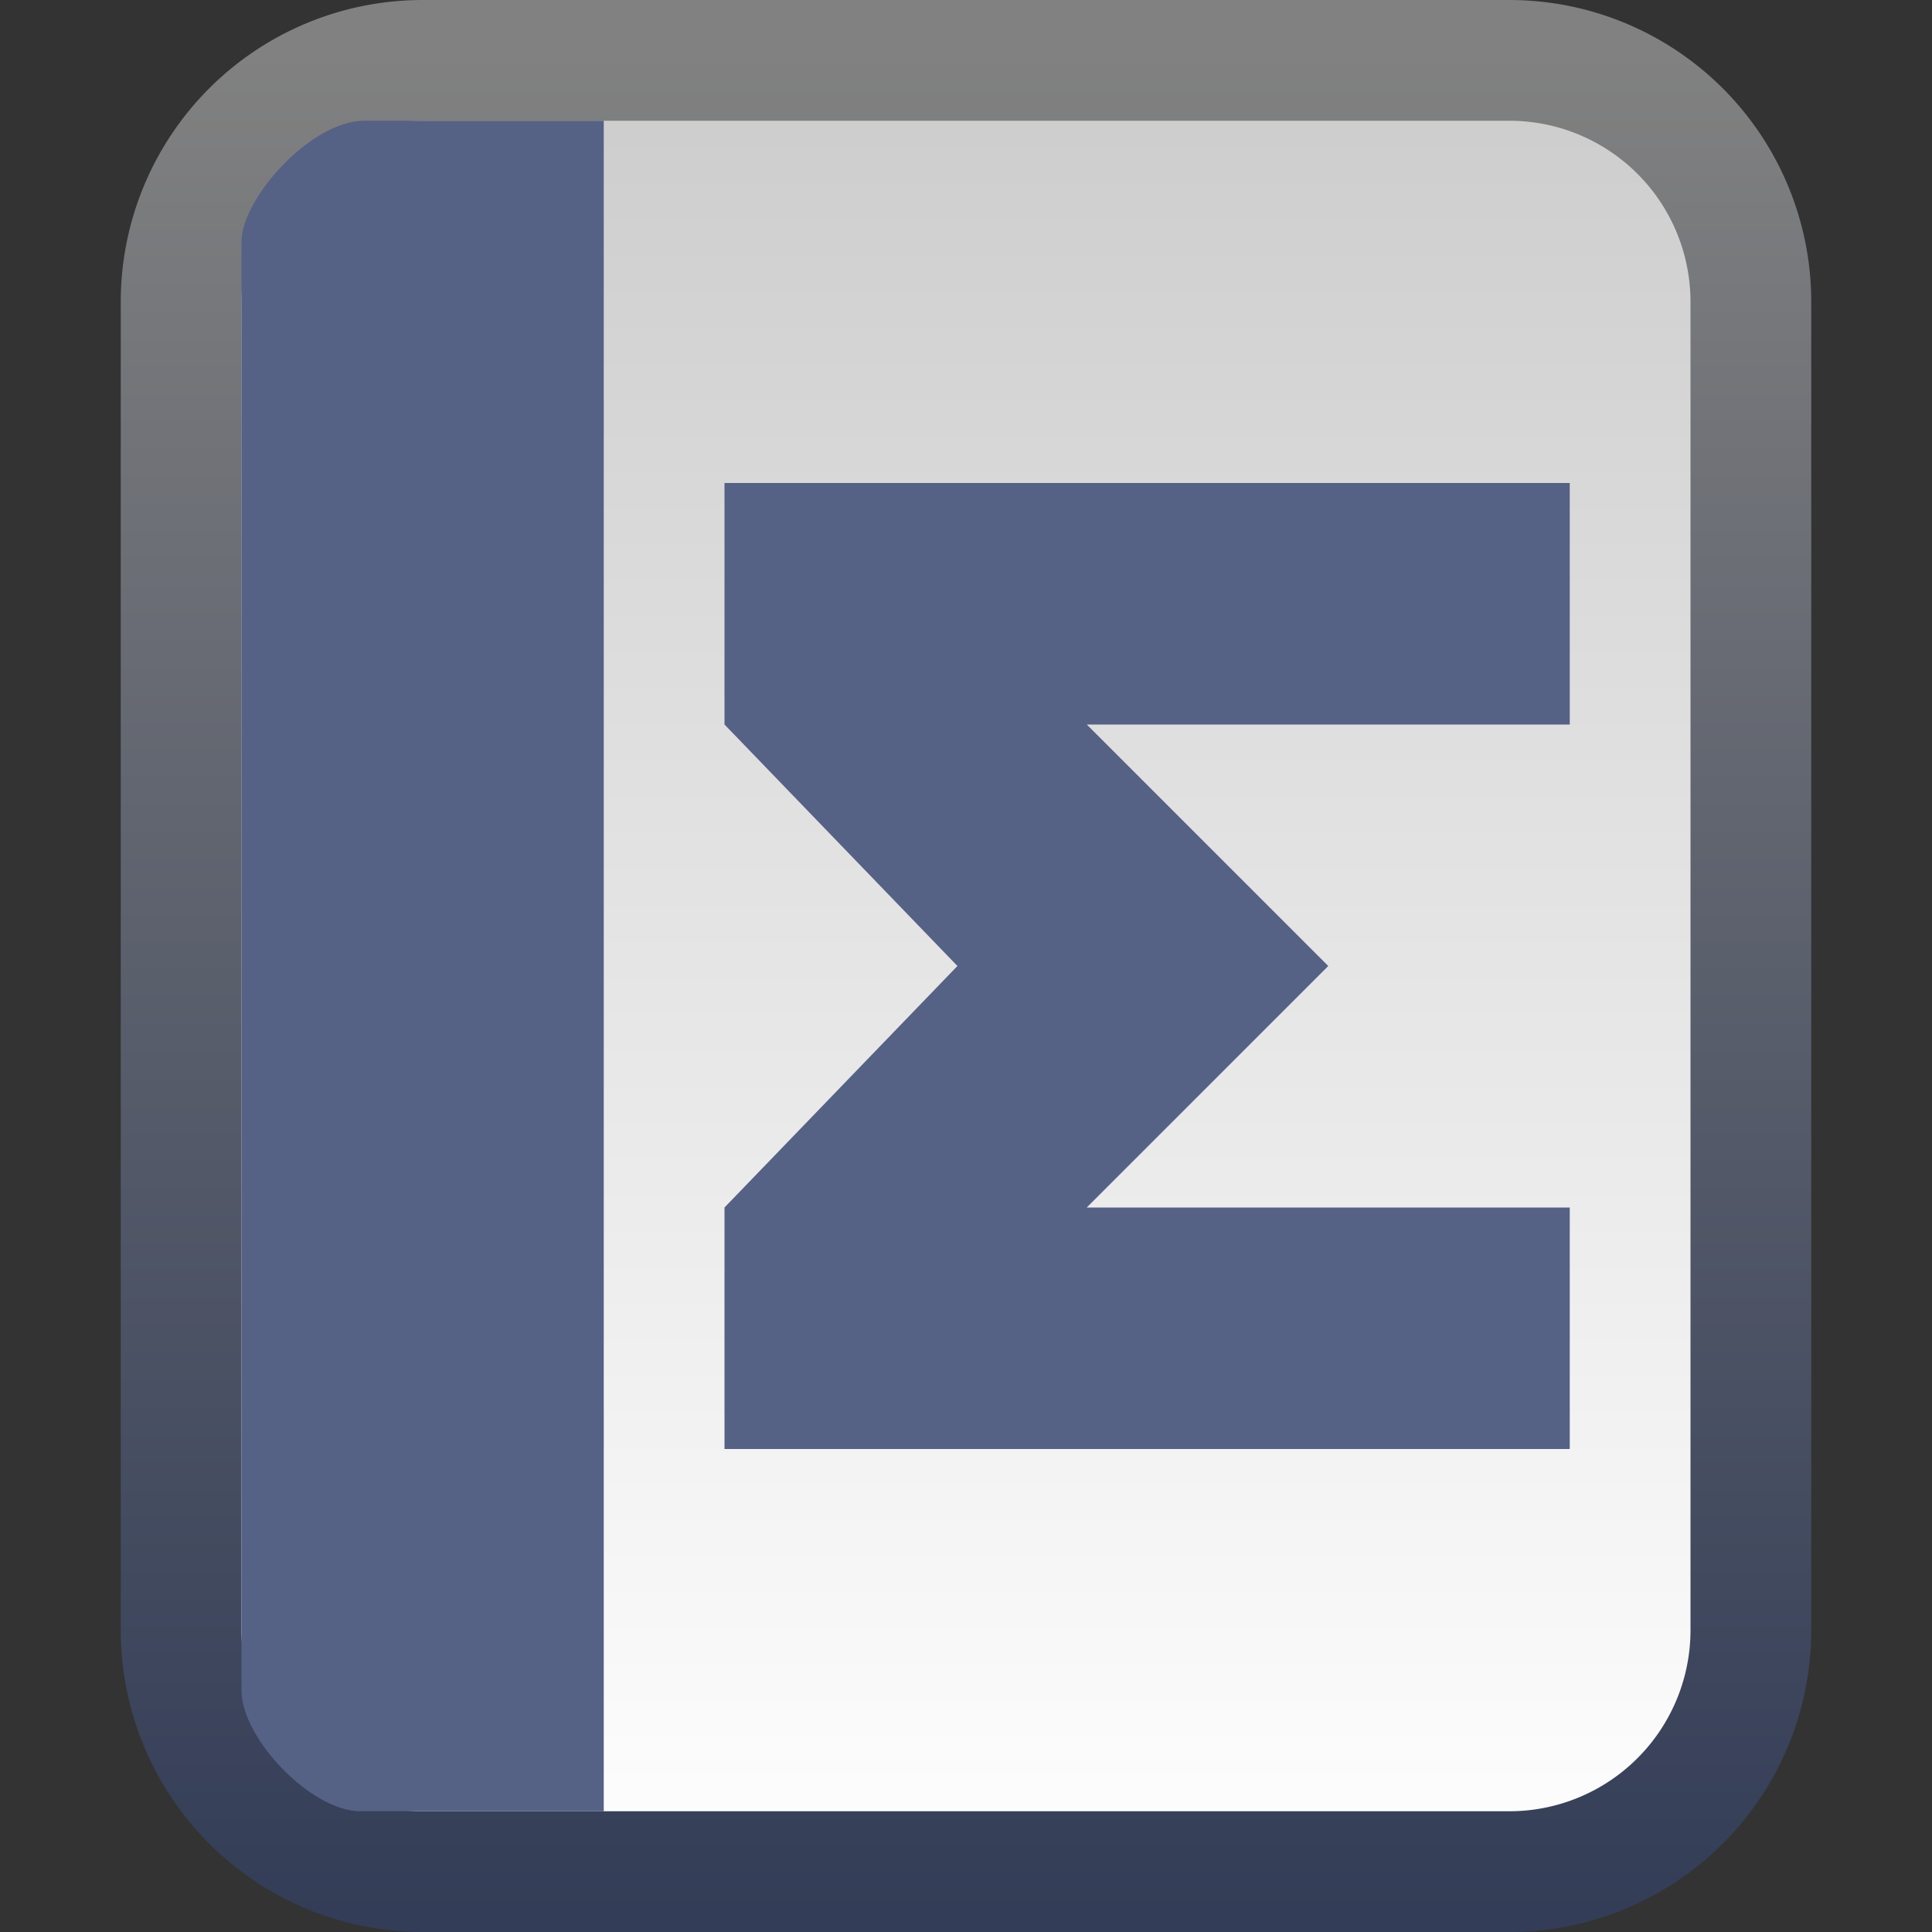 <?xml version="1.0" encoding="UTF-8" standalone="no"?>
<svg xmlns:dc="http://purl.org/dc/elements/1.1/" xmlns:cc="http://creativecommons.org/ns#" xmlns:rdf="http://www.w3.org/1999/02/22-rdf-syntax-ns#" xmlns:svg="http://www.w3.org/2000/svg" xmlns="http://www.w3.org/2000/svg" xmlns:xlink="http://www.w3.org/1999/xlink" xmlns:sodipodi="http://sodipodi.sourceforge.net/DTD/sodipodi-0.dtd" xmlns:inkscape="http://www.inkscape.org/namespaces/inkscape" viewBox="0 0 16 16" id="svg2" version="1.1" inkscape:version="0.48.4 r9939" width="100%" height="100%" sodipodi:docname="libreoffice-math.svg">
    <rect x="0" y="0" width="16" height="16" fill="#333333" stroke="none"/>
    <sodipodi:namedview pagecolor="#ffffff" bordercolor="#666666" borderopacity="1" objecttolerance="10" gridtolerance="10" guidetolerance="10" inkscape:pageopacity="0" inkscape:pageshadow="2" inkscape:window-width="1280" inkscape:window-height="976" id="namedview62" showgrid="true" inkscape:zoom="29.5" inkscape:cx="12.722035" inkscape:cy="7.5380536" inkscape:window-x="0" inkscape:window-y="24" inkscape:window-maximized="1" inkscape:current-layer="svg2" inkscape:snap-center="true" inkscape:snap-object-midpoints="true">
        <inkscape:grid type="xygrid" id="grid3010" />
    </sodipodi:namedview>
    <defs id="defs4">
        <linearGradient inkscape:collect="always" xlink:href="#linearGradient3157-5-7-7" id="linearGradient3090-7" gradientUnits="userSpaceOnUse" gradientTransform="matrix(0,-0.406,-0.406,0,33.845,-1.605)" x1="-42.696" x2="-5.843" />
        <linearGradient gradientUnits="userSpaceOnUse" id="linearGradient3157-5-7-7" x1="-42.696" x2="-5.843" gradientTransform="matrix(0,-1,-1,0,1.6172605e-8,-1.5826913e-8)">
            <stop offset="0" stop-color="#fff" id="stop19-0-9" />
            <stop offset="1" stop-color="#cdcdcd" id="stop21-5-3" />
        </linearGradient>
        <linearGradient inkscape:collect="always" xlink:href="#linearGradient3866-4-4" id="linearGradient3092-3" gradientUnits="userSpaceOnUse" gradientTransform="matrix(0,-0.406,-0.406,0,33.845,-1.605)" x1="-5" y1="-21" x2="-43" y2="-21" />
        <linearGradient id="linearGradient3866-4-4">
            <stop style="stop-color:#818181;stop-opacity:1;" offset="0" id="stop3868-7-6" />
            <stop style="stop-color:#333d57;stop-opacity:1;" offset="1" id="stop3870-6-8" />
        </linearGradient>
    </defs>
    <path inkscape:connector-curvature="0" style="fill:url(#linearGradient3090-7);stroke:url(#linearGradient3092-3);stroke-linecap:round;stroke-linejoin:round;color:black;fill-opacity:1;fill-rule:nonzero;stroke-width:1;stroke-miterlimit:4;stroke-opacity:1;stroke-dasharray:none;stroke-dashoffset:0;marker:none;visibility:visible;display:inline;overflow:visible;enable-background:accumulate" id="path36" d="m 3.5,0.5 h 9 a 2,2 0 0 1 2,2 v 11 a 2,2 0 0 1 -2,2 h -9 a 2,2 0 0 1 -2,-2 v -11 a 2,2 0 0 1 2,-2" />
    <path id="path3034" d="M 5,1 3.016,1 C 2.574,1 2,1.645 2,2 l 0,12 c 0,0.396 0.577,1 0.984,1 L 5,15" style="color:black;fill:#566186;fill-opacity:1;fill-rule:nonzero;stroke:none;stroke-width:1;marker:none;visibility:visible;display:inline;overflow:visible;enable-background:accumulate" inkscape:connector-curvature="0" sodipodi:nodetypes="cssssc" />
    <g clip-path="none" clip-rule="nonzero" id="g8309" transform="matrix(0.171,0,0,0.171,65.451,-30.229)" />
    <g clip-path="none" clip-rule="nonzero" id="g8309-3" transform="matrix(0.096,0,0,0.096,57.13,-14.457)" />
    <g clip-path="none" clip-rule="nonzero" id="g8309-6" transform="matrix(0.175,0,0,0.175,84.156,-30.692)" />
    <g clip-path="none" clip-rule="nonzero" id="g8309-0" transform="matrix(0.099,0,0,0.099,54.211,-15.025)" />
    <path style="color:black;fill:#566186;fill-opacity:1;fill-rule:nonzero;stroke:none;stroke-width:1;marker:none;visibility:visible;display:inline;overflow:visible;enable-background:accumulate" d="m 6,4 7,0 0,2 -4,0 2,2 -2,2 4,0 0,2 L 6,12 6,10 7.929,8 6,6 z" id="path3816" inkscape:connector-curvature="0" sodipodi:nodetypes="ccccccccccccc" />
</svg>

